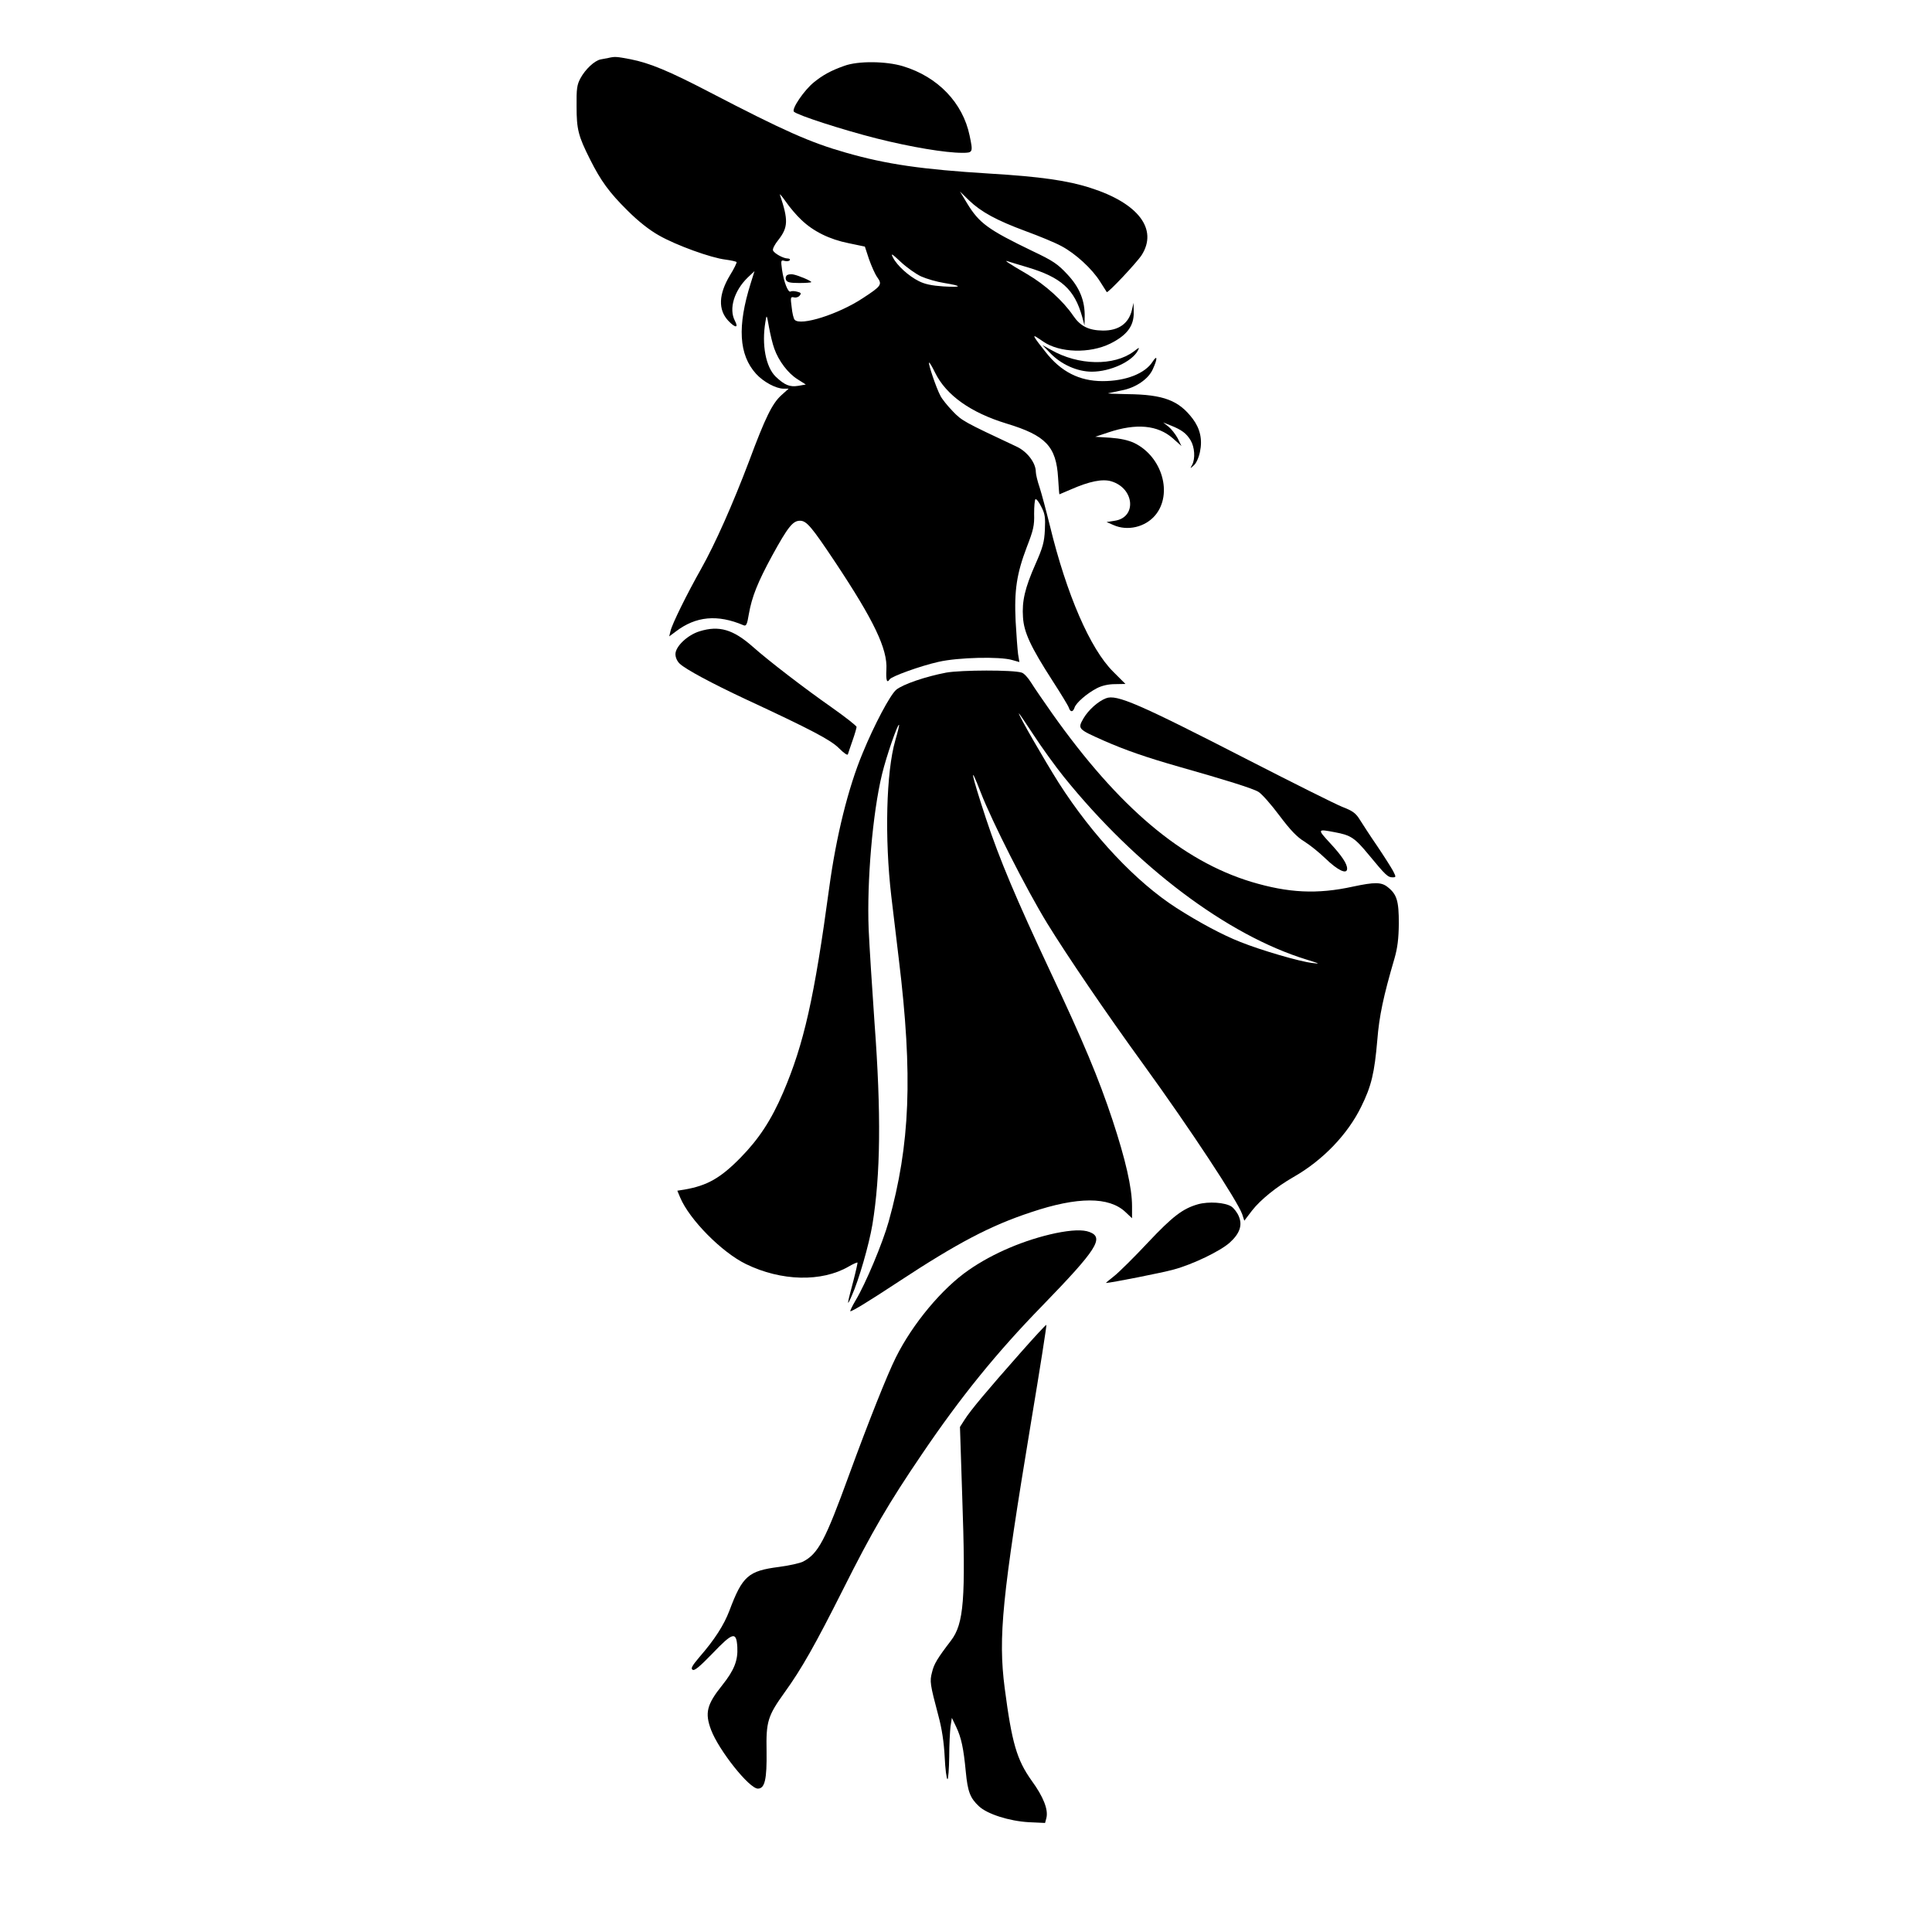 <?xml version="1.0" standalone="no"?>
<!DOCTYPE svg PUBLIC "-//W3C//DTD SVG 20010904//EN"
 "http://www.w3.org/TR/2001/REC-SVG-20010904/DTD/svg10.dtd">
<svg version="1.0" xmlns="http://www.w3.org/2000/svg"
 width="1024pt" height="1024pt" viewBox="0 0 1024 1024"
 preserveAspectRatio="xMidYMid meet">

<g transform="translate(0,1024) scale(0.1,-0.1)"
fill="#000000" stroke="none">
<path d="M3225 9933 c-11 -2 -30 -6 -42 -8 -33 -7 -81 -53 -106 -99 -19 -35
-22 -56 -21 -151 0 -120 9 -156 71 -279 57 -114 102 -176 198 -271 59 -59 118
-105 168 -133 91 -52 276 -119 353 -128 30 -4 56 -10 58 -13 2 -3 -13 -35 -35
-70 -60 -100 -64 -182 -9 -241 37 -39 56 -40 35 0 -33 63 -4 159 68 229 l36
34 -20 -64 c-72 -229 -63 -379 28 -480 39 -43 106 -79 146 -79 l27 0 -39 -35
c-48 -44 -84 -116 -171 -350 -85 -224 -178 -435 -254 -570 -75 -133 -154 -293
-162 -329 l-7 -29 35 26 c106 81 221 92 359 33 14 -6 19 4 28 59 16 92 47 169
123 309 84 153 110 186 148 186 35 0 61 -31 187 -220 204 -307 278 -460 271
-569 -3 -57 3 -74 17 -52 9 16 165 72 259 93 104 24 325 29 390 10 l39 -11 -7
42 c-3 23 -9 101 -13 174 -8 165 6 253 59 393 35 90 41 115 39 177 0 39 3 74
7 77 5 3 19 -15 31 -40 20 -38 22 -57 19 -122 -3 -65 -11 -94 -50 -182 -56
-127 -72 -196 -66 -282 5 -80 41 -157 157 -337 44 -68 83 -132 86 -142 8 -25
22 -24 30 0 8 26 65 75 118 103 27 14 61 22 97 22 l55 1 -65 65 c-122 121
-247 410 -335 772 -20 81 -45 174 -55 205 -11 32 -20 69 -20 82 0 48 -46 108
-102 134 -279 131 -289 136 -338 187 -28 29 -58 66 -66 83 -22 41 -65 169 -60
175 3 2 17 -22 32 -53 59 -120 189 -212 379 -270 208 -63 263 -121 273 -287 3
-49 6 -88 7 -88 1 0 29 12 61 26 98 43 167 57 214 43 123 -37 136 -191 19
-209 l-44 -7 37 -16 c74 -33 168 -11 221 52 94 113 37 311 -111 383 -32 15
-73 24 -127 28 l-80 5 69 23 c149 50 262 39 342 -31 l46 -41 -20 41 c-12 22
-34 50 -49 62 l-28 22 40 -16 c58 -23 83 -42 105 -78 22 -36 26 -97 9 -130
-12 -22 -12 -22 9 -3 12 10 26 41 32 71 14 65 1 123 -38 175 -74 98 -155 129
-347 131 -66 1 -111 3 -100 5 11 2 43 9 71 15 74 14 141 60 164 112 26 56 25
80 -1 40 -40 -63 -143 -103 -265 -103 -123 0 -221 50 -302 154 -60 75 -70 92
-51 81 8 -5 25 -16 39 -26 87 -59 245 -64 355 -10 88 44 125 93 124 165 l-1
51 -9 -39 c-17 -71 -71 -109 -154 -108 -75 1 -119 23 -157 79 -53 78 -148 164
-244 220 -108 63 -127 77 -99 67 11 -4 56 -17 99 -30 181 -54 251 -117 292
-264 l12 -45 1 44 c2 87 -27 158 -92 227 -51 55 -76 72 -186 124 -234 113
-281 147 -345 252 l-38 63 48 -47 c65 -62 146 -106 300 -163 71 -26 156 -61
189 -79 74 -39 163 -120 206 -189 18 -28 34 -53 35 -55 5 -8 159 156 185 196
87 137 -17 275 -271 356 -120 39 -267 60 -535 76 -358 22 -546 49 -762 111
-187 53 -327 115 -723 321 -215 112 -317 154 -418 174 -75 14 -82 15 -117 7z
m1022 -858 c63 -61 150 -104 251 -124 l86 -18 22 -67 c13 -36 32 -80 44 -96
27 -38 22 -46 -78 -111 -129 -85 -329 -148 -360 -114 -6 6 -13 36 -16 67 -7
52 -6 56 12 52 10 -3 24 1 30 9 10 12 8 16 -13 21 -14 4 -30 4 -35 1 -13 -8
-36 52 -45 115 -7 51 -6 53 14 47 11 -3 24 -1 27 4 3 5 -2 9 -11 9 -23 0 -72
27 -78 43 -3 8 10 33 29 56 51 66 53 104 8 238 -4 10 10 -6 31 -36 20 -29 57
-73 82 -96z m635 -300 c29 -13 84 -29 123 -35 98 -16 95 -24 -5 -18 -61 4 -99
12 -130 28 -53 26 -116 83 -137 125 -13 25 -7 22 41 -23 31 -29 80 -64 108
-77z m-778 -383 c23 -65 73 -131 123 -162 l44 -28 -40 -7 c-45 -7 -71 3 -119
48 -53 51 -76 169 -55 292 6 40 7 39 19 -30 7 -38 19 -89 28 -113z"/>
<path d="M4172 8782 c-7 -5 -10 -16 -6 -25 5 -13 20 -17 70 -17 35 0 64 2 64
5 0 6 -65 34 -94 40 -12 3 -27 1 -34 -3z"/>
<path d="M4475 9891 c-71 -25 -114 -49 -161 -87 -52 -42 -120 -142 -106 -156
19 -19 261 -97 439 -142 183 -46 364 -76 453 -76 57 0 58 2 39 92 -36 173
-168 311 -353 367 -89 27 -238 29 -311 2z"/>
<path d="M5565 8370 c58 -61 144 -100 222 -100 97 0 213 53 244 112 10 19 8
18 -22 -5 -105 -78 -293 -75 -439 9 l-45 25 40 -41z"/>
<path d="M3708 6894 c-63 -19 -128 -80 -128 -121 0 -18 9 -38 23 -51 32 -30
170 -104 347 -187 353 -164 453 -217 497 -261 26 -26 45 -39 47 -32 2 7 13 40
25 74 12 34 21 66 21 71 0 6 -59 52 -131 103 -143 100 -332 245 -419 322 -104
92 -179 114 -282 82z"/>
<path d="M5015 6675 c-110 -21 -230 -62 -265 -91 -32 -27 -116 -185 -178 -336
-76 -182 -140 -440 -177 -713 -79 -584 -134 -828 -244 -1085 -63 -147 -129
-247 -226 -346 -107 -109 -177 -148 -297 -169 l-38 -6 15 -36 c49 -117 221
-291 349 -353 187 -91 401 -96 544 -13 24 14 45 23 47 21 1 -1 -8 -43 -21 -93
-36 -135 -37 -145 -10 -84 38 84 92 272 110 379 43 263 47 587 11 1070 -13
184 -27 407 -31 495 -10 253 21 616 71 822 23 95 83 268 90 261 2 -2 -7 -39
-20 -83 -48 -167 -57 -517 -21 -825 8 -69 26 -219 40 -335 75 -617 60 -981
-54 -1390 -32 -114 -122 -329 -175 -417 -19 -32 -31 -58 -28 -58 11 0 95 51
253 155 316 208 490 299 705 370 247 83 413 83 500 1 l35 -33 0 64 c0 97 -34
246 -104 458 -73 220 -154 414 -329 785 -182 388 -269 594 -341 811 -79 240
-92 305 -28 139 60 -155 242 -514 353 -695 106 -172 307 -468 508 -745 250
-345 500 -725 525 -796 l11 -34 42 55 c44 56 129 125 218 176 155 88 288 226
360 374 54 109 70 179 85 353 10 126 32 231 91 432 16 56 22 103 23 185 0 120
-10 155 -60 194 -33 26 -69 26 -182 2 -191 -42 -343 -34 -540 25 -368 112
-703 395 -1055 892 -45 64 -96 138 -112 164 -16 26 -38 50 -50 53 -45 15 -320
14 -400 0z m624 -553 c384 -476 866 -839 1286 -968 71 -22 75 -24 30 -18 -68
8 -270 67 -380 111 -95 37 -223 106 -340 181 -213 137 -444 382 -623 662 -77
122 -212 356 -212 369 0 3 35 -48 78 -114 43 -66 115 -166 161 -223z"/>
<path d="M5862 6539 c-42 -16 -93 -62 -119 -106 -32 -56 -31 -57 106 -118 116
-51 225 -89 404 -140 240 -68 388 -114 417 -132 16 -9 66 -65 110 -124 60 -80
95 -116 133 -139 29 -18 79 -58 112 -90 65 -63 115 -87 115 -54 0 26 -28 68
-89 134 -70 76 -70 77 24 59 85 -16 105 -29 180 -120 89 -108 101 -119 125
-119 20 0 20 1 4 33 -9 17 -47 77 -84 132 -38 55 -79 119 -93 141 -21 34 -37
46 -94 68 -37 15 -259 126 -493 246 -588 302 -702 351 -758 329z"/>
<path d="M6349 3857 c-80 -23 -133 -63 -265 -203 -71 -76 -151 -155 -177 -176
-27 -21 -47 -38 -45 -38 23 0 302 55 358 71 101 27 248 98 298 143 53 48 68
92 48 139 -8 20 -26 43 -39 52 -34 22 -121 28 -178 12z"/>
<path d="M5595 3704 c-164 -35 -332 -106 -460 -195 -141 -97 -298 -285 -387
-464 -45 -90 -145 -341 -248 -623 -126 -346 -163 -417 -244 -459 -16 -8 -73
-21 -127 -28 -163 -21 -194 -48 -263 -232 -29 -76 -78 -153 -159 -246 -39 -46
-47 -61 -36 -67 10 -7 38 17 105 86 109 114 127 118 132 34 4 -71 -17 -123
-80 -202 -82 -102 -93 -147 -59 -237 41 -108 202 -311 248 -311 37 0 48 50 46
198 -3 157 6 187 95 311 91 126 163 254 310 546 155 309 242 458 418 717 205
303 397 540 639 788 288 297 329 360 250 390 -36 14 -96 11 -180 -6z"/>
<path d="M5407 3068 c-175 -198 -263 -303 -294 -352 l-25 -39 12 -369 c19
-544 9 -674 -60 -764 -72 -94 -90 -124 -100 -167 -13 -49 -11 -62 34 -232 18
-67 29 -138 33 -217 3 -65 10 -118 15 -118 4 0 8 53 9 118 0 64 4 137 7 162
l7 45 23 -48 c27 -57 39 -112 51 -239 10 -104 23 -138 69 -181 44 -42 161 -79
264 -85 l87 -4 7 26 c11 45 -16 113 -78 198 -79 111 -105 200 -143 491 -35
272 -14 480 140 1411 47 281 83 511 81 514 -2 2 -65 -66 -139 -150z"/>
</g>
</svg>
